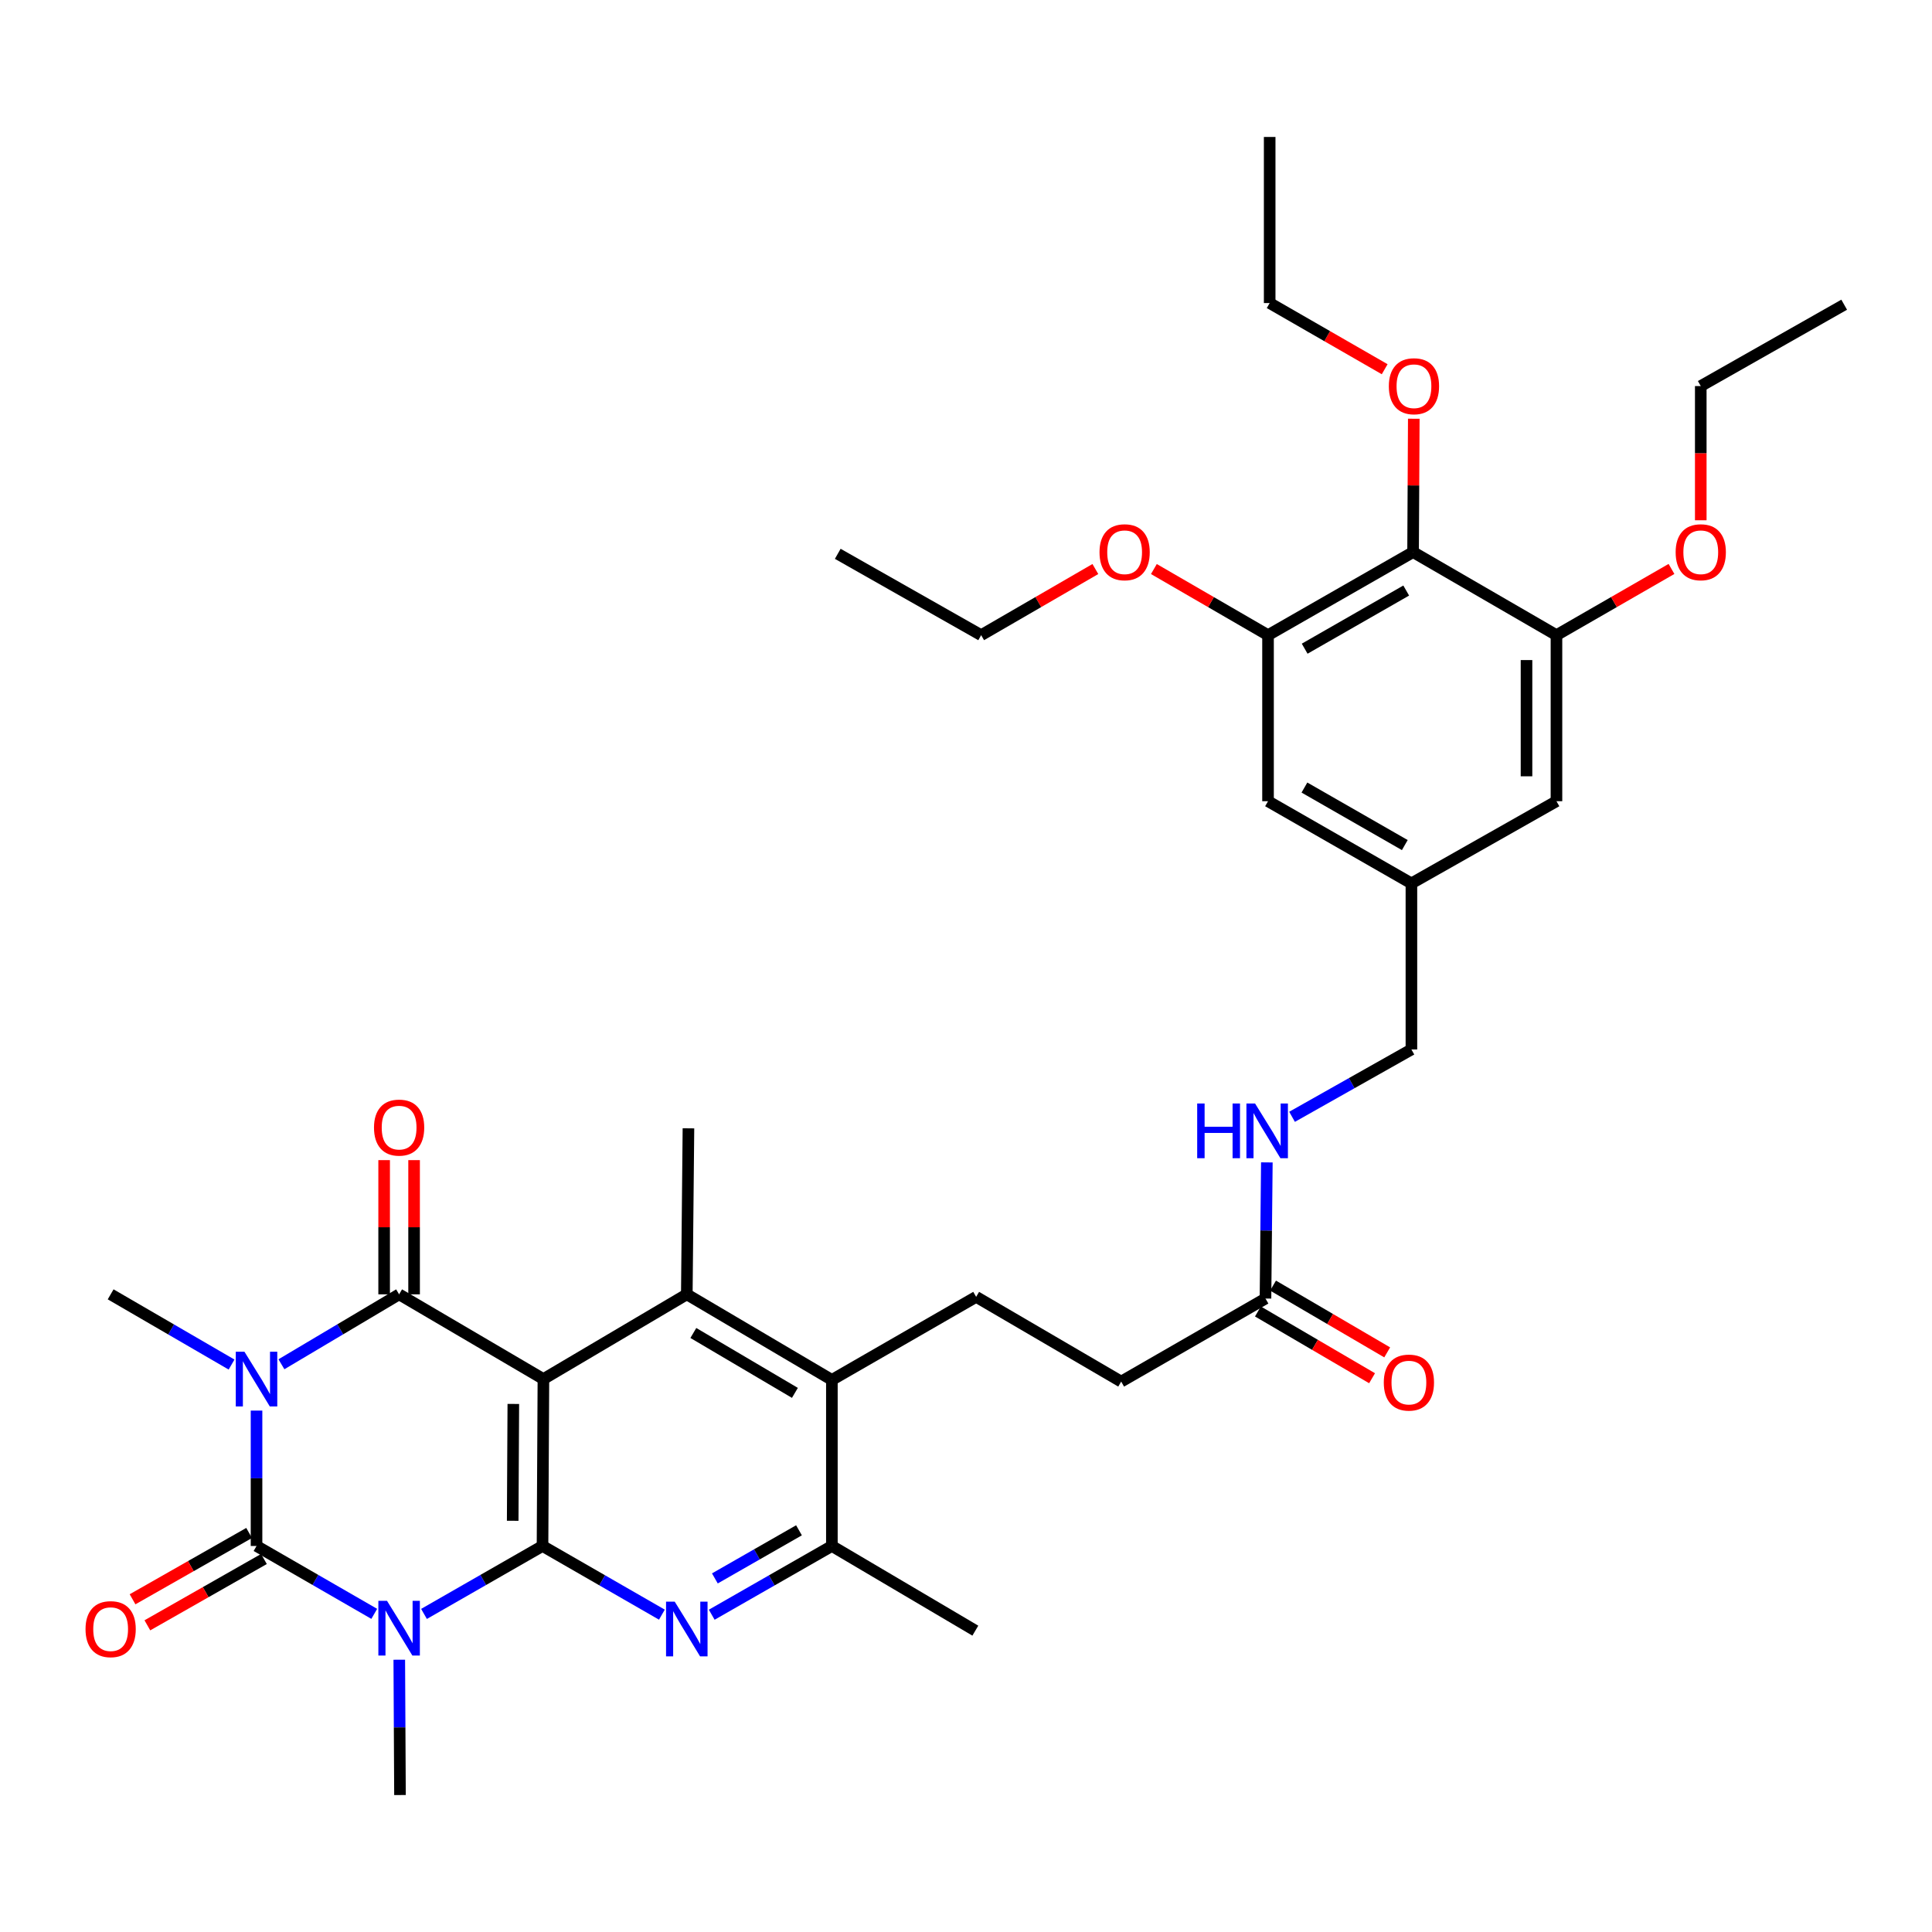 <?xml version='1.0' encoding='iso-8859-1'?>
<svg version='1.1' baseProfile='full'
              xmlns='http://www.w3.org/2000/svg'
                      xmlns:rdkit='http://www.rdkit.org/xml'
                      xmlns:xlink='http://www.w3.org/1999/xlink'
                  xml:space='preserve'
width='1000px' height='1000px' viewBox='0 0 1000 1000'>
<!-- END OF HEADER -->
<rect style='opacity:1.0;fill:#FFFFFF;stroke:none' width='1000' height='1000' x='0' y='0'> </rect>
<path class='bond-3' d='M 132.779,730.121 L 132.779,765.159' style='fill:none;fill-rule:evenodd;stroke:#0000FF;stroke-width:6px;stroke-linecap:butt;stroke-linejoin:miter;stroke-opacity:1' />
<path class='bond-3' d='M 132.779,765.159 L 132.779,800.197' style='fill:none;fill-rule:evenodd;stroke:#000000;stroke-width:6px;stroke-linecap:butt;stroke-linejoin:miter;stroke-opacity:1' />
<path class='bond-4' d='M 145.665,706.144 L 176.123,688.047' style='fill:none;fill-rule:evenodd;stroke:#0000FF;stroke-width:6px;stroke-linecap:butt;stroke-linejoin:miter;stroke-opacity:1' />
<path class='bond-4' d='M 176.123,688.047 L 206.581,669.949' style='fill:none;fill-rule:evenodd;stroke:#000000;stroke-width:6px;stroke-linecap:butt;stroke-linejoin:miter;stroke-opacity:1' />
<path class='bond-21' d='M 119.856,706.296 L 88.563,688.122' style='fill:none;fill-rule:evenodd;stroke:#0000FF;stroke-width:6px;stroke-linecap:butt;stroke-linejoin:miter;stroke-opacity:1' />
<path class='bond-21' d='M 88.563,688.122 L 57.271,669.949' style='fill:none;fill-rule:evenodd;stroke:#000000;stroke-width:6px;stroke-linecap:butt;stroke-linejoin:miter;stroke-opacity:1' />
<path class='bond-0' d='M 193.711,835.329 L 163.245,817.763' style='fill:none;fill-rule:evenodd;stroke:#0000FF;stroke-width:6px;stroke-linecap:butt;stroke-linejoin:miter;stroke-opacity:1' />
<path class='bond-0' d='M 163.245,817.763 L 132.779,800.197' style='fill:none;fill-rule:evenodd;stroke:#000000;stroke-width:6px;stroke-linecap:butt;stroke-linejoin:miter;stroke-opacity:1' />
<path class='bond-22' d='M 206.666,859.068 L 206.847,894.089' style='fill:none;fill-rule:evenodd;stroke:#0000FF;stroke-width:6px;stroke-linecap:butt;stroke-linejoin:miter;stroke-opacity:1' />
<path class='bond-22' d='M 206.847,894.089 L 207.029,929.11' style='fill:none;fill-rule:evenodd;stroke:#000000;stroke-width:6px;stroke-linecap:butt;stroke-linejoin:miter;stroke-opacity:1' />
<path class='bond-36' d='M 219.46,835.366 L 250.133,817.781' style='fill:none;fill-rule:evenodd;stroke:#0000FF;stroke-width:6px;stroke-linecap:butt;stroke-linejoin:miter;stroke-opacity:1' />
<path class='bond-36' d='M 250.133,817.781 L 280.806,800.197' style='fill:none;fill-rule:evenodd;stroke:#000000;stroke-width:6px;stroke-linecap:butt;stroke-linejoin:miter;stroke-opacity:1' />
<path class='bond-1' d='M 281.271,713.801 L 206.581,669.949' style='fill:none;fill-rule:evenodd;stroke:#000000;stroke-width:6px;stroke-linecap:butt;stroke-linejoin:miter;stroke-opacity:1' />
<path class='bond-2' d='M 281.271,713.801 L 280.806,800.197' style='fill:none;fill-rule:evenodd;stroke:#000000;stroke-width:6px;stroke-linecap:butt;stroke-linejoin:miter;stroke-opacity:1' />
<path class='bond-2' d='M 265.696,726.677 L 265.371,787.154' style='fill:none;fill-rule:evenodd;stroke:#000000;stroke-width:6px;stroke-linecap:butt;stroke-linejoin:miter;stroke-opacity:1' />
<path class='bond-6' d='M 281.271,713.801 L 355.487,669.949' style='fill:none;fill-rule:evenodd;stroke:#000000;stroke-width:6px;stroke-linecap:butt;stroke-linejoin:miter;stroke-opacity:1' />
<path class='bond-5' d='M 280.806,800.197 L 311.699,817.971' style='fill:none;fill-rule:evenodd;stroke:#000000;stroke-width:6px;stroke-linecap:butt;stroke-linejoin:miter;stroke-opacity:1' />
<path class='bond-5' d='M 311.699,817.971 L 342.593,835.744' style='fill:none;fill-rule:evenodd;stroke:#0000FF;stroke-width:6px;stroke-linecap:butt;stroke-linejoin:miter;stroke-opacity:1' />
<path class='bond-12' d='M 128.945,793.459 L 98.777,810.625' style='fill:none;fill-rule:evenodd;stroke:#000000;stroke-width:6px;stroke-linecap:butt;stroke-linejoin:miter;stroke-opacity:1' />
<path class='bond-12' d='M 98.777,810.625 L 68.609,827.791' style='fill:none;fill-rule:evenodd;stroke:#FF0000;stroke-width:6px;stroke-linecap:butt;stroke-linejoin:miter;stroke-opacity:1' />
<path class='bond-12' d='M 136.613,806.935 L 106.445,824.101' style='fill:none;fill-rule:evenodd;stroke:#000000;stroke-width:6px;stroke-linecap:butt;stroke-linejoin:miter;stroke-opacity:1' />
<path class='bond-12' d='M 106.445,824.101 L 76.277,841.267' style='fill:none;fill-rule:evenodd;stroke:#FF0000;stroke-width:6px;stroke-linecap:butt;stroke-linejoin:miter;stroke-opacity:1' />
<path class='bond-13' d='M 214.333,669.949 L 214.333,635.215' style='fill:none;fill-rule:evenodd;stroke:#000000;stroke-width:6px;stroke-linecap:butt;stroke-linejoin:miter;stroke-opacity:1' />
<path class='bond-13' d='M 214.333,635.215 L 214.333,600.481' style='fill:none;fill-rule:evenodd;stroke:#FF0000;stroke-width:6px;stroke-linecap:butt;stroke-linejoin:miter;stroke-opacity:1' />
<path class='bond-13' d='M 198.829,669.949 L 198.829,635.215' style='fill:none;fill-rule:evenodd;stroke:#000000;stroke-width:6px;stroke-linecap:butt;stroke-linejoin:miter;stroke-opacity:1' />
<path class='bond-13' d='M 198.829,635.215 L 198.829,600.481' style='fill:none;fill-rule:evenodd;stroke:#FF0000;stroke-width:6px;stroke-linecap:butt;stroke-linejoin:miter;stroke-opacity:1' />
<path class='bond-37' d='M 368.39,835.78 L 399.485,817.988' style='fill:none;fill-rule:evenodd;stroke:#0000FF;stroke-width:6px;stroke-linecap:butt;stroke-linejoin:miter;stroke-opacity:1' />
<path class='bond-37' d='M 399.485,817.988 L 430.581,800.197' style='fill:none;fill-rule:evenodd;stroke:#000000;stroke-width:6px;stroke-linecap:butt;stroke-linejoin:miter;stroke-opacity:1' />
<path class='bond-37' d='M 370.018,816.985 L 391.785,804.531' style='fill:none;fill-rule:evenodd;stroke:#0000FF;stroke-width:6px;stroke-linecap:butt;stroke-linejoin:miter;stroke-opacity:1' />
<path class='bond-37' d='M 391.785,804.531 L 413.553,792.077' style='fill:none;fill-rule:evenodd;stroke:#000000;stroke-width:6px;stroke-linecap:butt;stroke-linejoin:miter;stroke-opacity:1' />
<path class='bond-7' d='M 355.487,669.949 L 430.581,714.241' style='fill:none;fill-rule:evenodd;stroke:#000000;stroke-width:6px;stroke-linecap:butt;stroke-linejoin:miter;stroke-opacity:1' />
<path class='bond-7' d='M 358.874,689.947 L 411.44,720.952' style='fill:none;fill-rule:evenodd;stroke:#000000;stroke-width:6px;stroke-linecap:butt;stroke-linejoin:miter;stroke-opacity:1' />
<path class='bond-28' d='M 355.487,669.949 L 356.339,584.018' style='fill:none;fill-rule:evenodd;stroke:#000000;stroke-width:6px;stroke-linecap:butt;stroke-linejoin:miter;stroke-opacity:1' />
<path class='bond-8' d='M 430.581,714.241 L 430.581,800.197' style='fill:none;fill-rule:evenodd;stroke:#000000;stroke-width:6px;stroke-linecap:butt;stroke-linejoin:miter;stroke-opacity:1' />
<path class='bond-14' d='M 430.581,714.241 L 505.253,671.25' style='fill:none;fill-rule:evenodd;stroke:#000000;stroke-width:6px;stroke-linecap:butt;stroke-linejoin:miter;stroke-opacity:1' />
<path class='bond-29' d='M 430.581,800.197 L 504.831,844.024' style='fill:none;fill-rule:evenodd;stroke:#000000;stroke-width:6px;stroke-linecap:butt;stroke-linejoin:miter;stroke-opacity:1' />
<path class='bond-9' d='M 731.407,285.759 L 656.33,328.759' style='fill:none;fill-rule:evenodd;stroke:#000000;stroke-width:6px;stroke-linecap:butt;stroke-linejoin:miter;stroke-opacity:1' />
<path class='bond-9' d='M 727.851,305.664 L 675.297,335.763' style='fill:none;fill-rule:evenodd;stroke:#000000;stroke-width:6px;stroke-linecap:butt;stroke-linejoin:miter;stroke-opacity:1' />
<path class='bond-25' d='M 731.407,285.759 L 731.59,251.248' style='fill:none;fill-rule:evenodd;stroke:#000000;stroke-width:6px;stroke-linecap:butt;stroke-linejoin:miter;stroke-opacity:1' />
<path class='bond-25' d='M 731.59,251.248 L 731.774,216.737' style='fill:none;fill-rule:evenodd;stroke:#FF0000;stroke-width:6px;stroke-linecap:butt;stroke-linejoin:miter;stroke-opacity:1' />
<path class='bond-38' d='M 731.407,285.759 L 805.623,328.759' style='fill:none;fill-rule:evenodd;stroke:#000000;stroke-width:6px;stroke-linecap:butt;stroke-linejoin:miter;stroke-opacity:1' />
<path class='bond-10' d='M 805.623,328.759 L 805.623,414.707' style='fill:none;fill-rule:evenodd;stroke:#000000;stroke-width:6px;stroke-linecap:butt;stroke-linejoin:miter;stroke-opacity:1' />
<path class='bond-10' d='M 790.118,341.651 L 790.118,401.815' style='fill:none;fill-rule:evenodd;stroke:#000000;stroke-width:6px;stroke-linecap:butt;stroke-linejoin:miter;stroke-opacity:1' />
<path class='bond-26' d='M 805.623,328.759 L 835.39,311.622' style='fill:none;fill-rule:evenodd;stroke:#000000;stroke-width:6px;stroke-linecap:butt;stroke-linejoin:miter;stroke-opacity:1' />
<path class='bond-26' d='M 835.39,311.622 L 865.158,294.484' style='fill:none;fill-rule:evenodd;stroke:#FF0000;stroke-width:6px;stroke-linecap:butt;stroke-linejoin:miter;stroke-opacity:1' />
<path class='bond-11' d='M 656.33,328.759 L 656.33,414.707' style='fill:none;fill-rule:evenodd;stroke:#000000;stroke-width:6px;stroke-linecap:butt;stroke-linejoin:miter;stroke-opacity:1' />
<path class='bond-27' d='M 656.33,328.759 L 626.79,311.646' style='fill:none;fill-rule:evenodd;stroke:#000000;stroke-width:6px;stroke-linecap:butt;stroke-linejoin:miter;stroke-opacity:1' />
<path class='bond-27' d='M 626.79,311.646 L 597.25,294.533' style='fill:none;fill-rule:evenodd;stroke:#FF0000;stroke-width:6px;stroke-linecap:butt;stroke-linejoin:miter;stroke-opacity:1' />
<path class='bond-23' d='M 505.253,671.25 L 580.322,715.111' style='fill:none;fill-rule:evenodd;stroke:#000000;stroke-width:6px;stroke-linecap:butt;stroke-linejoin:miter;stroke-opacity:1' />
<path class='bond-15' d='M 655.012,672.119 L 580.322,715.111' style='fill:none;fill-rule:evenodd;stroke:#000000;stroke-width:6px;stroke-linecap:butt;stroke-linejoin:miter;stroke-opacity:1' />
<path class='bond-18' d='M 655.012,672.119 L 655.365,636.888' style='fill:none;fill-rule:evenodd;stroke:#000000;stroke-width:6px;stroke-linecap:butt;stroke-linejoin:miter;stroke-opacity:1' />
<path class='bond-18' d='M 655.365,636.888 L 655.718,601.657' style='fill:none;fill-rule:evenodd;stroke:#0000FF;stroke-width:6px;stroke-linecap:butt;stroke-linejoin:miter;stroke-opacity:1' />
<path class='bond-20' d='M 651.098,678.811 L 680.639,696.091' style='fill:none;fill-rule:evenodd;stroke:#000000;stroke-width:6px;stroke-linecap:butt;stroke-linejoin:miter;stroke-opacity:1' />
<path class='bond-20' d='M 680.639,696.091 L 710.181,713.371' style='fill:none;fill-rule:evenodd;stroke:#FF0000;stroke-width:6px;stroke-linecap:butt;stroke-linejoin:miter;stroke-opacity:1' />
<path class='bond-20' d='M 658.926,665.428 L 688.467,682.708' style='fill:none;fill-rule:evenodd;stroke:#000000;stroke-width:6px;stroke-linecap:butt;stroke-linejoin:miter;stroke-opacity:1' />
<path class='bond-20' d='M 688.467,682.708 L 718.009,699.988' style='fill:none;fill-rule:evenodd;stroke:#FF0000;stroke-width:6px;stroke-linecap:butt;stroke-linejoin:miter;stroke-opacity:1' />
<path class='bond-16' d='M 805.623,414.707 L 730.545,457.241' style='fill:none;fill-rule:evenodd;stroke:#000000;stroke-width:6px;stroke-linecap:butt;stroke-linejoin:miter;stroke-opacity:1' />
<path class='bond-17' d='M 656.33,414.707 L 730.545,457.241' style='fill:none;fill-rule:evenodd;stroke:#000000;stroke-width:6px;stroke-linecap:butt;stroke-linejoin:miter;stroke-opacity:1' />
<path class='bond-17' d='M 675.172,407.635 L 727.123,437.409' style='fill:none;fill-rule:evenodd;stroke:#000000;stroke-width:6px;stroke-linecap:butt;stroke-linejoin:miter;stroke-opacity:1' />
<path class='bond-24' d='M 668.765,578.06 L 699.655,560.633' style='fill:none;fill-rule:evenodd;stroke:#0000FF;stroke-width:6px;stroke-linecap:butt;stroke-linejoin:miter;stroke-opacity:1' />
<path class='bond-24' d='M 699.655,560.633 L 730.545,543.206' style='fill:none;fill-rule:evenodd;stroke:#000000;stroke-width:6px;stroke-linecap:butt;stroke-linejoin:miter;stroke-opacity:1' />
<path class='bond-19' d='M 730.545,457.241 L 730.545,543.206' style='fill:none;fill-rule:evenodd;stroke:#000000;stroke-width:6px;stroke-linecap:butt;stroke-linejoin:miter;stroke-opacity:1' />
<path class='bond-30' d='M 716.709,191.111 L 686.946,173.987' style='fill:none;fill-rule:evenodd;stroke:#FF0000;stroke-width:6px;stroke-linecap:butt;stroke-linejoin:miter;stroke-opacity:1' />
<path class='bond-30' d='M 686.946,173.987 L 657.182,156.864' style='fill:none;fill-rule:evenodd;stroke:#000000;stroke-width:6px;stroke-linecap:butt;stroke-linejoin:miter;stroke-opacity:1' />
<path class='bond-31' d='M 880.312,269.291 L 880.312,234.56' style='fill:none;fill-rule:evenodd;stroke:#FF0000;stroke-width:6px;stroke-linecap:butt;stroke-linejoin:miter;stroke-opacity:1' />
<path class='bond-31' d='M 880.312,234.56 L 880.312,199.829' style='fill:none;fill-rule:evenodd;stroke:#000000;stroke-width:6px;stroke-linecap:butt;stroke-linejoin:miter;stroke-opacity:1' />
<path class='bond-32' d='M 566.96,294.529 L 537.403,311.644' style='fill:none;fill-rule:evenodd;stroke:#FF0000;stroke-width:6px;stroke-linecap:butt;stroke-linejoin:miter;stroke-opacity:1' />
<path class='bond-32' d='M 537.403,311.644 L 507.846,328.759' style='fill:none;fill-rule:evenodd;stroke:#000000;stroke-width:6px;stroke-linecap:butt;stroke-linejoin:miter;stroke-opacity:1' />
<path class='bond-34' d='M 657.182,156.864 L 657.182,70.89' style='fill:none;fill-rule:evenodd;stroke:#000000;stroke-width:6px;stroke-linecap:butt;stroke-linejoin:miter;stroke-opacity:1' />
<path class='bond-33' d='M 880.312,199.829 L 954.545,157.716' style='fill:none;fill-rule:evenodd;stroke:#000000;stroke-width:6px;stroke-linecap:butt;stroke-linejoin:miter;stroke-opacity:1' />
<path class='bond-35' d='M 507.846,328.759 L 433.622,286.655' style='fill:none;fill-rule:evenodd;stroke:#000000;stroke-width:6px;stroke-linecap:butt;stroke-linejoin:miter;stroke-opacity:1' />
<path  class='atom-0' d='M 126.519 699.641
L 135.799 714.641
Q 136.719 716.121, 138.199 718.801
Q 139.679 721.481, 139.759 721.641
L 139.759 699.641
L 143.519 699.641
L 143.519 727.961
L 139.639 727.961
L 129.679 711.561
Q 128.519 709.641, 127.279 707.441
Q 126.079 705.241, 125.719 704.561
L 125.719 727.961
L 122.039 727.961
L 122.039 699.641
L 126.519 699.641
' fill='#0000FF'/>
<path  class='atom-1' d='M 200.321 828.589
L 209.601 843.589
Q 210.521 845.069, 212.001 847.749
Q 213.481 850.429, 213.561 850.589
L 213.561 828.589
L 217.321 828.589
L 217.321 856.909
L 213.441 856.909
L 203.481 840.509
Q 202.321 838.589, 201.081 836.389
Q 199.881 834.189, 199.521 833.509
L 199.521 856.909
L 195.841 856.909
L 195.841 828.589
L 200.321 828.589
' fill='#0000FF'/>
<path  class='atom-6' d='M 349.227 829.002
L 358.507 844.002
Q 359.427 845.482, 360.907 848.162
Q 362.387 850.842, 362.467 851.002
L 362.467 829.002
L 366.227 829.002
L 366.227 857.322
L 362.347 857.322
L 352.387 840.922
Q 351.227 839.002, 349.987 836.802
Q 348.787 834.602, 348.427 833.922
L 348.427 857.322
L 344.747 857.322
L 344.747 829.002
L 349.227 829.002
' fill='#0000FF'/>
<path  class='atom-13' d='M 44.271 843.242
Q 44.271 836.442, 47.631 832.642
Q 50.991 828.842, 57.271 828.842
Q 63.551 828.842, 66.911 832.642
Q 70.271 836.442, 70.271 843.242
Q 70.271 850.122, 66.871 854.042
Q 63.471 857.922, 57.271 857.922
Q 51.031 857.922, 47.631 854.042
Q 44.271 850.162, 44.271 843.242
M 57.271 854.722
Q 61.591 854.722, 63.911 851.842
Q 66.271 848.922, 66.271 843.242
Q 66.271 837.682, 63.911 834.882
Q 61.591 832.042, 57.271 832.042
Q 52.951 832.042, 50.591 834.842
Q 48.271 837.642, 48.271 843.242
Q 48.271 848.962, 50.591 851.842
Q 52.951 854.722, 57.271 854.722
' fill='#FF0000'/>
<path  class='atom-14' d='M 193.581 583.642
Q 193.581 576.842, 196.941 573.042
Q 200.301 569.242, 206.581 569.242
Q 212.861 569.242, 216.221 573.042
Q 219.581 576.842, 219.581 583.642
Q 219.581 590.522, 216.181 594.442
Q 212.781 598.322, 206.581 598.322
Q 200.341 598.322, 196.941 594.442
Q 193.581 590.562, 193.581 583.642
M 206.581 595.122
Q 210.901 595.122, 213.221 592.242
Q 215.581 589.322, 215.581 583.642
Q 215.581 578.082, 213.221 575.282
Q 210.901 572.442, 206.581 572.442
Q 202.261 572.442, 199.901 575.242
Q 197.581 578.042, 197.581 583.642
Q 197.581 589.362, 199.901 592.242
Q 202.261 595.122, 206.581 595.122
' fill='#FF0000'/>
<path  class='atom-19' d='M 619.662 571.168
L 623.502 571.168
L 623.502 583.208
L 637.982 583.208
L 637.982 571.168
L 641.822 571.168
L 641.822 599.488
L 637.982 599.488
L 637.982 586.408
L 623.502 586.408
L 623.502 599.488
L 619.662 599.488
L 619.662 571.168
' fill='#0000FF'/>
<path  class='atom-19' d='M 649.622 571.168
L 658.902 586.168
Q 659.822 587.648, 661.302 590.328
Q 662.782 593.008, 662.862 593.168
L 662.862 571.168
L 666.622 571.168
L 666.622 599.488
L 662.742 599.488
L 652.782 583.088
Q 651.622 581.168, 650.382 578.968
Q 649.182 576.768, 648.822 576.088
L 648.822 599.488
L 645.142 599.488
L 645.142 571.168
L 649.622 571.168
' fill='#0000FF'/>
<path  class='atom-21' d='M 716.245 715.621
Q 716.245 708.821, 719.605 705.021
Q 722.965 701.221, 729.245 701.221
Q 735.525 701.221, 738.885 705.021
Q 742.245 708.821, 742.245 715.621
Q 742.245 722.501, 738.845 726.421
Q 735.445 730.301, 729.245 730.301
Q 723.005 730.301, 719.605 726.421
Q 716.245 722.541, 716.245 715.621
M 729.245 727.101
Q 733.565 727.101, 735.885 724.221
Q 738.245 721.301, 738.245 715.621
Q 738.245 710.061, 735.885 707.261
Q 733.565 704.421, 729.245 704.421
Q 724.925 704.421, 722.565 707.221
Q 720.245 710.021, 720.245 715.621
Q 720.245 721.341, 722.565 724.221
Q 724.925 727.101, 729.245 727.101
' fill='#FF0000'/>
<path  class='atom-26' d='M 718.863 199.909
Q 718.863 193.109, 722.223 189.309
Q 725.583 185.509, 731.863 185.509
Q 738.143 185.509, 741.503 189.309
Q 744.863 193.109, 744.863 199.909
Q 744.863 206.789, 741.463 210.709
Q 738.063 214.589, 731.863 214.589
Q 725.623 214.589, 722.223 210.709
Q 718.863 206.829, 718.863 199.909
M 731.863 211.389
Q 736.183 211.389, 738.503 208.509
Q 740.863 205.589, 740.863 199.909
Q 740.863 194.349, 738.503 191.549
Q 736.183 188.709, 731.863 188.709
Q 727.543 188.709, 725.183 191.509
Q 722.863 194.309, 722.863 199.909
Q 722.863 205.629, 725.183 208.509
Q 727.543 211.389, 731.863 211.389
' fill='#FF0000'/>
<path  class='atom-27' d='M 867.312 285.839
Q 867.312 279.039, 870.672 275.239
Q 874.032 271.439, 880.312 271.439
Q 886.592 271.439, 889.952 275.239
Q 893.312 279.039, 893.312 285.839
Q 893.312 292.719, 889.912 296.639
Q 886.512 300.519, 880.312 300.519
Q 874.072 300.519, 870.672 296.639
Q 867.312 292.759, 867.312 285.839
M 880.312 297.319
Q 884.632 297.319, 886.952 294.439
Q 889.312 291.519, 889.312 285.839
Q 889.312 280.279, 886.952 277.479
Q 884.632 274.639, 880.312 274.639
Q 875.992 274.639, 873.632 277.439
Q 871.312 280.239, 871.312 285.839
Q 871.312 291.559, 873.632 294.439
Q 875.992 297.319, 880.312 297.319
' fill='#FF0000'/>
<path  class='atom-28' d='M 569.105 285.839
Q 569.105 279.039, 572.465 275.239
Q 575.825 271.439, 582.105 271.439
Q 588.385 271.439, 591.745 275.239
Q 595.105 279.039, 595.105 285.839
Q 595.105 292.719, 591.705 296.639
Q 588.305 300.519, 582.105 300.519
Q 575.865 300.519, 572.465 296.639
Q 569.105 292.759, 569.105 285.839
M 582.105 297.319
Q 586.425 297.319, 588.745 294.439
Q 591.105 291.519, 591.105 285.839
Q 591.105 280.279, 588.745 277.479
Q 586.425 274.639, 582.105 274.639
Q 577.785 274.639, 575.425 277.439
Q 573.105 280.239, 573.105 285.839
Q 573.105 291.559, 575.425 294.439
Q 577.785 297.319, 582.105 297.319
' fill='#FF0000'/>
</svg>
